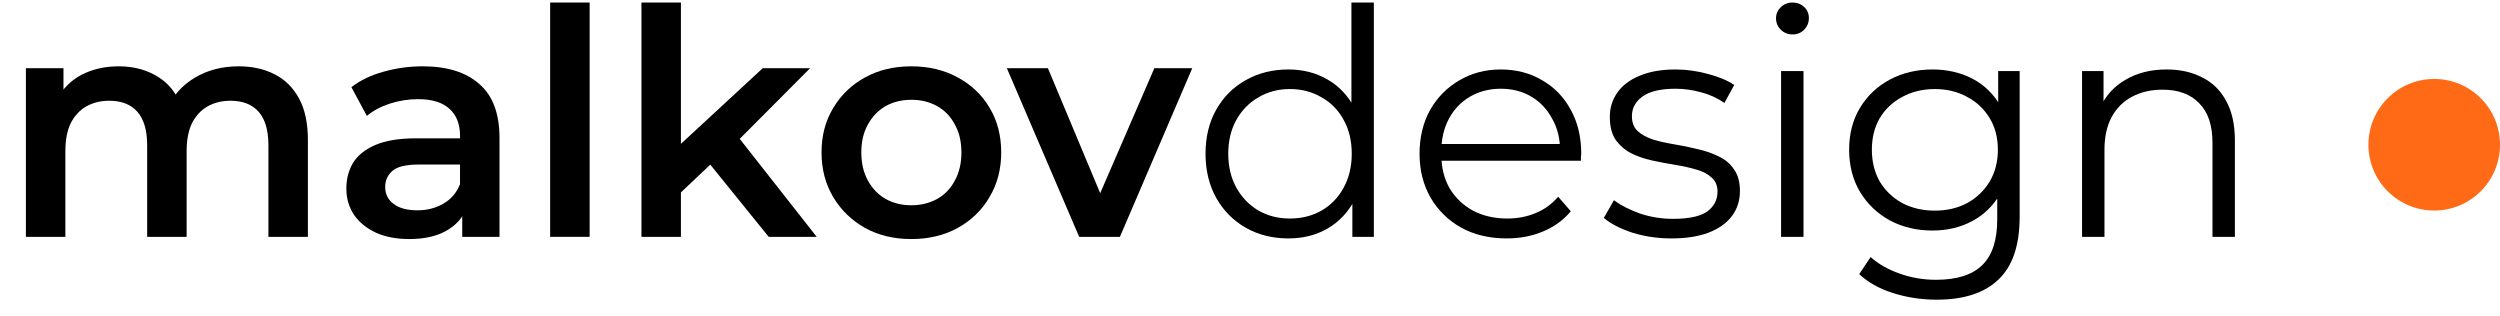 <?xml version="1.0" encoding="UTF-8"?> <svg xmlns="http://www.w3.org/2000/svg" width="95" height="12" viewBox="0 0 95 12" fill="none"><path d="M9.072 2.52C9.584 2.52 10.036 2.62 10.428 2.82C10.828 3.02 11.14 3.328 11.364 3.744C11.588 4.152 11.7 4.68 11.7 5.328V9H10.2V5.52C10.2 4.952 10.076 4.528 9.828 4.248C9.58 3.968 9.224 3.828 8.76 3.828C8.432 3.828 8.14 3.9 7.884 4.044C7.636 4.188 7.44 4.4 7.296 4.68C7.16 4.96 7.092 5.316 7.092 5.748V9H5.592V5.52C5.592 4.952 5.468 4.528 5.22 4.248C4.972 3.968 4.616 3.828 4.152 3.828C3.824 3.828 3.532 3.9 3.276 4.044C3.028 4.188 2.832 4.4 2.688 4.68C2.552 4.96 2.484 5.316 2.484 5.748V9H0.984V2.592H2.412V4.296L2.16 3.792C2.376 3.376 2.688 3.06 3.096 2.844C3.512 2.628 3.984 2.52 4.512 2.52C5.112 2.52 5.632 2.668 6.072 2.964C6.52 3.26 6.816 3.708 6.96 4.308L6.372 4.104C6.58 3.624 6.924 3.24 7.404 2.952C7.884 2.664 8.44 2.52 9.072 2.52Z" fill="black"></path><path d="M17.565 9V7.704L17.481 7.428V5.16C17.481 4.72 17.349 4.38 17.085 4.14C16.821 3.892 16.421 3.768 15.885 3.768C15.525 3.768 15.169 3.824 14.817 3.936C14.473 4.048 14.181 4.204 13.941 4.404L13.353 3.312C13.697 3.048 14.105 2.852 14.577 2.724C15.057 2.588 15.553 2.52 16.065 2.52C16.993 2.52 17.709 2.744 18.213 3.192C18.725 3.632 18.981 4.316 18.981 5.244V9H17.565ZM15.549 9.084C15.069 9.084 14.649 9.004 14.289 8.844C13.929 8.676 13.649 8.448 13.449 8.16C13.257 7.864 13.161 7.532 13.161 7.164C13.161 6.804 13.245 6.48 13.413 6.192C13.589 5.904 13.873 5.676 14.265 5.508C14.657 5.34 15.177 5.256 15.825 5.256H17.685V6.252H15.933C15.421 6.252 15.077 6.336 14.901 6.504C14.725 6.664 14.637 6.864 14.637 7.104C14.637 7.376 14.745 7.592 14.961 7.752C15.177 7.912 15.477 7.992 15.861 7.992C16.229 7.992 16.557 7.908 16.845 7.74C17.141 7.572 17.353 7.324 17.481 6.996L17.733 7.896C17.589 8.272 17.329 8.564 16.953 8.772C16.585 8.98 16.117 9.084 15.549 9.084Z" fill="black"></path><path d="M20.906 9V0.096H22.406V9H20.906Z" fill="black"></path><path d="M25.599 7.572L25.635 5.688L28.983 2.592H30.783L27.939 5.448L27.147 6.108L25.599 7.572ZM24.375 9V0.096H25.875V9H24.375ZM29.211 9L26.871 6.108L27.819 4.908L31.035 9H29.211Z" fill="black"></path><path d="M34.626 9.084C33.97 9.084 33.386 8.944 32.874 8.664C32.362 8.376 31.958 7.984 31.662 7.488C31.366 6.992 31.218 6.428 31.218 5.796C31.218 5.156 31.366 4.592 31.662 4.104C31.958 3.608 32.362 3.22 32.874 2.94C33.386 2.66 33.97 2.52 34.626 2.52C35.29 2.52 35.878 2.66 36.39 2.94C36.91 3.22 37.314 3.604 37.602 4.092C37.898 4.58 38.046 5.148 38.046 5.796C38.046 6.428 37.898 6.992 37.602 7.488C37.314 7.984 36.91 8.376 36.39 8.664C35.878 8.944 35.29 9.084 34.626 9.084ZM34.626 7.8C34.994 7.8 35.322 7.72 35.61 7.56C35.898 7.4 36.122 7.168 36.282 6.864C36.45 6.56 36.534 6.204 36.534 5.796C36.534 5.38 36.45 5.024 36.282 4.728C36.122 4.424 35.898 4.192 35.61 4.032C35.322 3.872 34.998 3.792 34.638 3.792C34.27 3.792 33.942 3.872 33.654 4.032C33.374 4.192 33.15 4.424 32.982 4.728C32.814 5.024 32.73 5.38 32.73 5.796C32.73 6.204 32.814 6.56 32.982 6.864C33.15 7.168 33.374 7.4 33.654 7.56C33.942 7.72 34.266 7.8 34.626 7.8Z" fill="black"></path><path d="M41.009 9L38.261 2.592H39.821L42.185 8.244H41.417L43.865 2.592H45.305L42.557 9H41.009Z" fill="black"></path><path d="M48.954 9.06C48.354 9.06 47.814 8.924 47.334 8.652C46.862 8.38 46.49 8.004 46.218 7.524C45.946 7.036 45.81 6.476 45.81 5.844C45.81 5.204 45.946 4.644 46.218 4.164C46.49 3.684 46.862 3.312 47.334 3.048C47.814 2.776 48.354 2.64 48.954 2.64C49.506 2.64 49.998 2.764 50.43 3.012C50.87 3.26 51.218 3.624 51.474 4.104C51.738 4.576 51.87 5.156 51.87 5.844C51.87 6.524 51.742 7.104 51.486 7.584C51.23 8.064 50.882 8.432 50.442 8.688C50.01 8.936 49.514 9.06 48.954 9.06ZM49.014 8.304C49.462 8.304 49.862 8.204 50.214 8.004C50.574 7.796 50.854 7.508 51.054 7.14C51.262 6.764 51.366 6.332 51.366 5.844C51.366 5.348 51.262 4.916 51.054 4.548C50.854 4.18 50.574 3.896 50.214 3.696C49.862 3.488 49.462 3.384 49.014 3.384C48.574 3.384 48.178 3.488 47.826 3.696C47.474 3.896 47.194 4.18 46.986 4.548C46.778 4.916 46.674 5.348 46.674 5.844C46.674 6.332 46.778 6.764 46.986 7.14C47.194 7.508 47.474 7.796 47.826 8.004C48.178 8.204 48.574 8.304 49.014 8.304ZM51.39 9V7.104L51.474 5.832L51.354 4.56V0.096H52.206V9H51.39Z" fill="black"></path><path d="M57.255 9.06C56.599 9.06 56.023 8.924 55.527 8.652C55.031 8.372 54.643 7.992 54.363 7.512C54.083 7.024 53.943 6.468 53.943 5.844C53.943 5.22 54.075 4.668 54.339 4.188C54.611 3.708 54.979 3.332 55.443 3.06C55.915 2.78 56.443 2.64 57.027 2.64C57.619 2.64 58.143 2.776 58.599 3.048C59.063 3.312 59.427 3.688 59.691 4.176C59.955 4.656 60.087 5.212 60.087 5.844C60.087 5.884 60.083 5.928 60.075 5.976C60.075 6.016 60.075 6.06 60.075 6.108H54.591V5.472H59.619L59.283 5.724C59.283 5.268 59.183 4.864 58.983 4.512C58.791 4.152 58.527 3.872 58.191 3.672C57.855 3.472 57.467 3.372 57.027 3.372C56.595 3.372 56.207 3.472 55.863 3.672C55.519 3.872 55.251 4.152 55.059 4.512C54.867 4.872 54.771 5.284 54.771 5.748V5.88C54.771 6.36 54.875 6.784 55.083 7.152C55.299 7.512 55.595 7.796 55.971 8.004C56.355 8.204 56.791 8.304 57.279 8.304C57.663 8.304 58.019 8.236 58.347 8.1C58.683 7.964 58.971 7.756 59.211 7.476L59.691 8.028C59.411 8.364 59.059 8.62 58.635 8.796C58.219 8.972 57.759 9.06 57.255 9.06Z" fill="black"></path><path d="M63.513 9.06C62.993 9.06 62.501 8.988 62.037 8.844C61.573 8.692 61.209 8.504 60.945 8.28L61.329 7.608C61.585 7.8 61.913 7.968 62.313 8.112C62.713 8.248 63.133 8.316 63.573 8.316C64.173 8.316 64.605 8.224 64.869 8.04C65.133 7.848 65.265 7.596 65.265 7.284C65.265 7.052 65.189 6.872 65.037 6.744C64.893 6.608 64.701 6.508 64.461 6.444C64.221 6.372 63.953 6.312 63.657 6.264C63.361 6.216 63.065 6.16 62.769 6.096C62.481 6.032 62.217 5.94 61.977 5.82C61.737 5.692 61.541 5.52 61.389 5.304C61.245 5.088 61.173 4.8 61.173 4.44C61.173 4.096 61.269 3.788 61.461 3.516C61.653 3.244 61.933 3.032 62.301 2.88C62.677 2.72 63.133 2.64 63.669 2.64C64.077 2.64 64.485 2.696 64.893 2.808C65.301 2.912 65.637 3.052 65.901 3.228L65.529 3.912C65.249 3.72 64.949 3.584 64.629 3.504C64.309 3.416 63.989 3.372 63.669 3.372C63.101 3.372 62.681 3.472 62.409 3.672C62.145 3.864 62.013 4.112 62.013 4.416C62.013 4.656 62.085 4.844 62.229 4.98C62.381 5.116 62.577 5.224 62.817 5.304C63.065 5.376 63.333 5.436 63.621 5.484C63.917 5.532 64.209 5.592 64.497 5.664C64.793 5.728 65.061 5.82 65.301 5.94C65.549 6.052 65.745 6.216 65.889 6.432C66.041 6.64 66.117 6.916 66.117 7.26C66.117 7.628 66.013 7.948 65.805 8.22C65.605 8.484 65.309 8.692 64.917 8.844C64.533 8.988 64.065 9.06 63.513 9.06Z" fill="black"></path><path d="M67.681 9V2.7H68.533V9H67.681ZM68.113 1.308C67.937 1.308 67.789 1.248 67.669 1.128C67.549 1.008 67.489 0.864 67.489 0.696C67.489 0.528 67.549 0.388 67.669 0.276C67.789 0.156 67.937 0.096 68.113 0.096C68.289 0.096 68.437 0.152 68.557 0.264C68.677 0.376 68.737 0.516 68.737 0.684C68.737 0.86 68.677 1.008 68.557 1.128C68.445 1.248 68.297 1.308 68.113 1.308Z" fill="black"></path><path d="M73.591 11.388C73.015 11.388 72.463 11.304 71.935 11.136C71.407 10.968 70.979 10.728 70.651 10.416L71.083 9.768C71.379 10.032 71.743 10.24 72.175 10.392C72.615 10.552 73.079 10.632 73.567 10.632C74.367 10.632 74.955 10.444 75.331 10.068C75.707 9.7 75.895 9.124 75.895 8.34V6.768L76.015 5.688L75.931 4.608V2.7H76.747V8.232C76.747 9.32 76.479 10.116 75.943 10.62C75.415 11.132 74.631 11.388 73.591 11.388ZM73.435 8.76C72.835 8.76 72.295 8.632 71.815 8.376C71.335 8.112 70.955 7.748 70.675 7.284C70.403 6.82 70.267 6.288 70.267 5.688C70.267 5.088 70.403 4.56 70.675 4.104C70.955 3.64 71.335 3.28 71.815 3.024C72.295 2.768 72.835 2.64 73.435 2.64C73.995 2.64 74.499 2.756 74.947 2.988C75.395 3.22 75.751 3.564 76.015 4.02C76.279 4.476 76.411 5.032 76.411 5.688C76.411 6.344 76.279 6.9 76.015 7.356C75.751 7.812 75.395 8.16 74.947 8.4C74.499 8.64 73.995 8.76 73.435 8.76ZM73.519 8.004C73.983 8.004 74.395 7.908 74.755 7.716C75.115 7.516 75.399 7.244 75.607 6.9C75.815 6.548 75.919 6.144 75.919 5.688C75.919 5.232 75.815 4.832 75.607 4.488C75.399 4.144 75.115 3.876 74.755 3.684C74.395 3.484 73.983 3.384 73.519 3.384C73.063 3.384 72.651 3.484 72.283 3.684C71.923 3.876 71.639 4.144 71.431 4.488C71.231 4.832 71.131 5.232 71.131 5.688C71.131 6.144 71.231 6.548 71.431 6.9C71.639 7.244 71.923 7.516 72.283 7.716C72.651 7.908 73.063 8.004 73.519 8.004Z" fill="black"></path><path d="M82.334 2.64C82.846 2.64 83.294 2.74 83.678 2.94C84.07 3.132 84.374 3.428 84.59 3.828C84.814 4.228 84.926 4.732 84.926 5.34V9H84.074V5.424C84.074 4.76 83.906 4.26 83.57 3.924C83.242 3.58 82.778 3.408 82.178 3.408C81.73 3.408 81.338 3.5 81.002 3.684C80.674 3.86 80.418 4.12 80.234 4.464C80.058 4.8 79.97 5.208 79.97 5.688V9H79.118V2.7H79.934V4.428L79.802 4.104C80.002 3.648 80.322 3.292 80.762 3.036C81.202 2.772 81.726 2.64 82.334 2.64Z" fill="black"></path><path d="M95 5.5C95 6.881 93.881 8 92.5 8C91.119 8 90 6.881 90 5.5C90 4.119 91.119 3 92.5 3C93.881 3 95 4.119 95 5.5Z" fill="#FF6A16"></path></svg> 